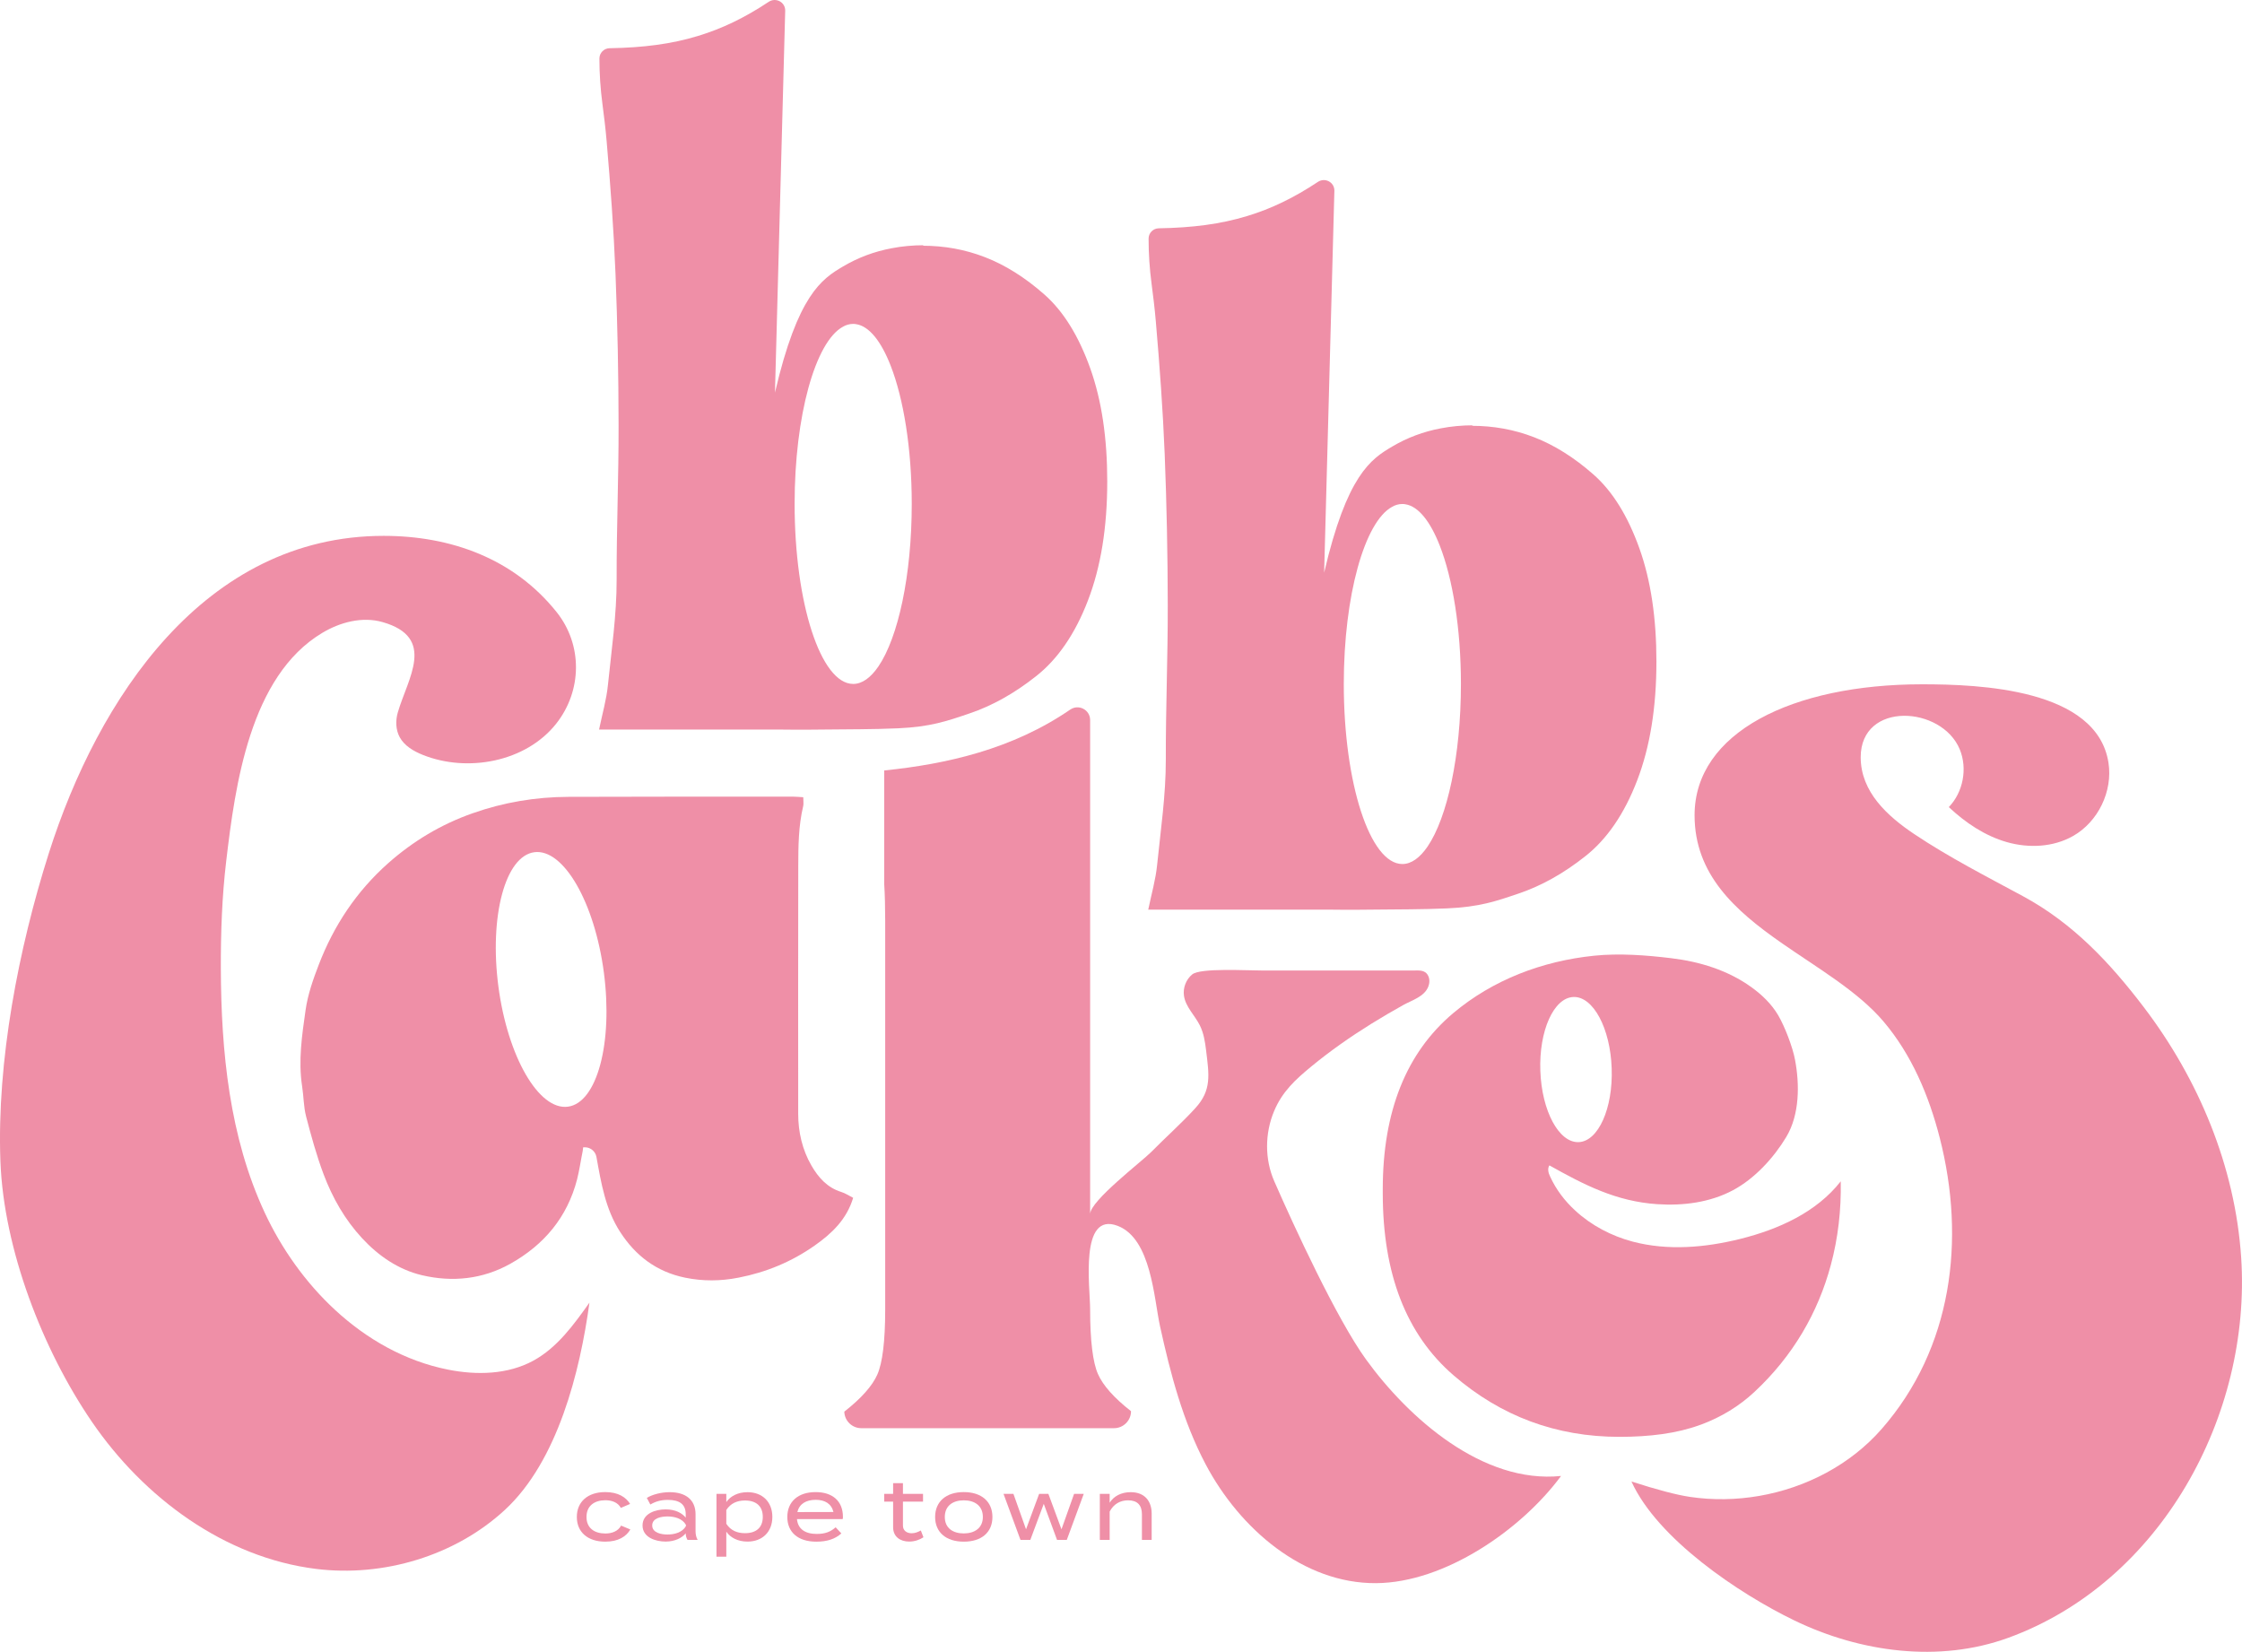 <?xml version="1.0" encoding="UTF-8"?> <svg xmlns="http://www.w3.org/2000/svg" id="Layer_1" viewBox="0 0 1845.94 1359.93"><defs><style>.cls-1{fill:#ef8fa7;}</style></defs><path class="cls-1" d="M498.38,1269.24c-14.6,0-23.45-7.95-23.45-20.33s8.85-20.48,23.45-20.48c10.59,0,17.09,4.29,20.41,9.76l-7.61,3.25c-2.49-4.56-7.54-6.3-12.73-6.3-8.99,0-15.56,4.57-15.56,13.77s6.57,13.62,15.56,13.62c5.19,0,10.45-1.8,12.93-6.5l7.61,3.18c-3.32,5.74-9.82,10.03-20.62,10.03Z"></path><path class="cls-1" d="M572.68,1246.69v13.77c0,2.84.48,5.12,1.73,7.33h-8.37c-.97-1.66-1.46-3.53-1.46-5.33v-.07c-2.97,3.67-8.78,6.78-16.53,6.78-8.16,0-19.02-3.32-19.02-13.28s10.86-13.22,19.02-13.22,13.56,3.11,16.53,6.78v-2.77c0-8.16-4.98-11.83-14.73-11.83-5.61,0-10.03,1.25-14.39,3.81l-2.91-5.46c4.7-2.84,11.97-4.7,18.82-4.7,13.21,0,21.31,6.3,21.31,18.19ZM564.73,1255.34c-3.04-5.26-9.48-6.85-15.15-6.85-5.05,0-12.59,1.31-12.59,7.4s7.54,7.47,12.59,7.47c5.67,0,12.11-1.66,15.15-6.85v-1.17Z"></path><path class="cls-1" d="M598.01,1261.01v20.62h-8.09v-51.74h8.09v6.78c3.25-4.77,9.34-8.16,17.43-8.16,12.31,0,20.47,8.02,20.47,20.34s-8.16,20.34-20.47,20.34c-8.09,0-14.18-3.39-17.43-8.16ZM598.01,1243.17v11.34c3.6,5.6,9.06,7.75,15.36,7.75,9.41,0,14.67-4.77,14.67-13.42s-5.26-13.49-14.67-13.49c-6.3,0-11.76,2.21-15.36,7.82Z"></path><path class="cls-1" d="M672.52,1262.88c6.99,0,11.35-1.8,15.5-5.46l4.7,5.05c-5.19,4.64-11.76,6.78-20.62,6.78-15.15,0-23.87-7.88-23.87-20.33s8.72-20.48,23.31-20.48c13.63,0,22.48,7.13,22.48,20.41,0,.9-.07,1.38-.21,1.8h-37.63c.76,8.23,6.78,12.24,16.32,12.24ZM656.54,1244.89l29.68-.07c-1.73-6.92-7.13-10.03-14.6-10.03-7.96,0-13.56,3.39-15.08,10.1Z"></path><path class="cls-1" d="M760.31,1265.64c-3.11,2.08-7.33,3.53-11.69,3.53-7.4,0-13.28-3.94-13.28-11.83v-21.03h-7.33v-6.43h7.33v-8.79h8.09v8.79h16.54v6.43h-16.54v19.71c0,4.22,3.25,6.3,7.2,6.3,2.84,0,5.26-1.04,7.54-2.28l2.15,5.6Z"></path><path class="cls-1" d="M769.93,1248.91c0-12.59,8.93-20.48,23.59-20.48s23.59,7.89,23.59,20.48-8.85,20.33-23.59,20.33-23.59-7.82-23.59-20.33ZM809.23,1248.91c0-9.2-6.71-13.7-15.7-13.7s-15.63,4.5-15.63,13.7,6.71,13.55,15.63,13.55,15.7-4.49,15.7-13.55Z"></path><path class="cls-1" d="M892.31,1229.88l-13.98,37.91h-8.02l-10.93-29.68-11.07,29.68h-8.09l-13.98-37.91h8.16l10.38,29.19,10.79-29.19h7.61l10.79,29.19,10.38-29.19h7.96Z"></path><path class="cls-1" d="M905.54,1267.79v-37.91h8.09v7.33c3.32-5.39,9.54-8.71,17.3-8.71,11.55,0,17.29,7.4,17.29,17.64v21.65h-8.02v-21.1c0-7.47-3.8-11.48-11.34-11.48-6.5,0-11.97,3.04-15.22,9.27v23.31h-8.09Z"></path><path class="cls-1" d="M897.67,303.3c-9.49-26.51-21.97-46.93-37.86-60.91-15.89-13.98-32.13-24.19-48.79-30.64-16.66-6.45-33.68-9.44-51.42-9.44l1.13-.41c-9.18,0-18.05.83-26.56,2.48-14.34,2.68-27.7,7.68-40.07,15.01-17.59,10.32-37.28,23.47-56.03,103.82h0l8.43-314.56c0-6.96-7.74-10.99-13.56-7.17-19.7,13.1-38.43,22.13-58.23,28.11-21.92,6.71-45.23,9.65-72.77,10.11-4.64.05-8.41,3.82-8.41,8.51h0c0,12.46.83,24.91,2.47,37.26,1.35,10.18,2.58,20.38,3.46,30.61,3.15,36.41,5.83,72.88,7.32,109.34,1.65,41.52,2.48,83.09,2.53,124.61.1,42.4-1.7,84.74-1.6,127.14.05,29.19-4.23,57.92-7.17,86.8-1.18,11.91-4.59,23.62-7.27,36.57v.1h147.92c11.6,0,11.6.31,35.95,0,21.56-.26,41.52-.1,62.3-1.03,26.51-1.19,39.82-5.78,58.74-12.22,18.93-6.4,37.09-16.61,54.83-30.64,17.79-13.98,32.18-34.81,42.76-62.41,10.62-27.59,15.88-60.14,15.88-97.99,0-35.54-4.54-66.58-13.98-93.04ZM702.46,563.08c-26.61,0-48.22-66.33-48.22-148.18,0-72.88,17.12-133.53,39.71-145.86,2.73-1.6,5.62-2.37,8.51-2.37.77,0,1.6.05,2.37.21,10.83,1.6,20.68,14.18,28.47,34.14,10.62,27.18,17.38,68.13,17.38,113.88,0,59.05-11.24,110.01-27.49,133.84-6.29,9.18-13.31,14.34-20.73,14.34Z"></path><path class="cls-1" d="M1349.83,451.56c-9.49-26.51-21.97-46.93-37.86-60.91-15.89-13.98-32.13-24.19-48.79-30.64-16.66-6.45-33.68-9.44-51.42-9.44l1.13-.41c-9.18,0-18.05.83-26.56,2.48-14.34,2.68-27.7,7.68-40.07,15.01-17.59,10.32-37.28,23.47-56.03,103.82h0l8.43-314.56c0-6.96-7.74-10.99-13.56-7.17-19.7,13.1-38.43,22.13-58.23,28.11-21.92,6.71-45.23,9.65-72.77,10.11-4.64.05-8.41,3.82-8.41,8.51h0c0,12.46.83,24.91,2.47,37.26,1.35,10.18,2.58,20.38,3.46,30.61,3.15,36.41,5.83,72.88,7.32,109.34,1.65,41.52,2.48,83.09,2.53,124.61.1,42.4-1.7,84.74-1.6,127.14.05,29.19-4.23,57.92-7.17,86.8-1.18,11.91-4.59,23.62-7.27,36.57v.1h147.92c11.6,0,11.6.31,35.95,0,21.56-.26,41.52-.1,62.3-1.03,26.51-1.19,39.82-5.78,58.74-12.22,18.93-6.4,37.09-16.61,54.83-30.64,17.79-13.98,32.18-34.81,42.76-62.41,10.62-27.59,15.88-60.14,15.88-97.99,0-35.54-4.54-66.58-13.98-93.04ZM1154.62,711.35c-26.61,0-48.22-66.33-48.22-148.18,0-72.88,17.12-133.53,39.71-145.86,2.73-1.6,5.62-2.37,8.51-2.37.77,0,1.6.05,2.37.21,10.83,1.6,20.68,14.18,28.47,34.14,10.62,27.18,17.38,68.13,17.38,113.88,0,59.05-11.24,110.01-27.49,133.84-6.29,9.18-13.31,14.34-20.73,14.34Z"></path><path class="cls-1" d="M275.75,1078.34c26.29,24.32,57.86,42.21,92.94,49.23,23.65,4.74,49.33,4.2,70.49-7.36,19.6-10.71,33.2-29.53,46.14-47.74-7.76,56.91-26.17,130.44-69.58,170.58-41.06,37.96-100.21,55.49-155.45,48.64-75.3-9.34-141.81-58.53-184.65-121.16C35.1,1111.26,3.04,1028.5.34,956.07c-3.08-82.49,14.98-175.28,39.83-253.52,40.37-127.08,128.02-261.38,275.72-261.38,55.35,0,107.18,18.7,142.36,62.7,21.62,27.05,21.07,64.88-.29,91.91-25.05,31.69-73.23,40.42-109.86,25.71-7.54-3.03-15.08-7.39-18.98-14.52-3.35-6.14-3.54-13.67-1.6-20.39,8.06-27.93,32.16-61.72-12.65-74.45-16.62-4.72-34.77.07-49.59,8.95-59.54,35.67-71.63,125.35-79.02,187.79-3.47,29.3-4.53,58.85-4.43,88.36.22,68.67,7.11,138.91,36.13,201.14,13.9,29.81,33.62,57.61,57.79,79.97Z"></path><path class="cls-1" d="M1124.65,1119.16c-23.95-33.08-59.16-109.29-75.51-146.68-7.92-18.12-7.76-39.48-.13-57.67,6.78-16.18,17.6-26.05,30.98-37.05,15.49-12.73,31.96-24.24,48.98-34.82,8.63-5.36,17.4-10.49,26.27-15.43,7.3-4.07,17.45-6.88,20.74-15.22,1.16-2.93,1.27-6.37-.21-9.15-2.66-5.01-7.89-4.1-12.64-4.1-6.43,0-12.87,0-19.3,0h-103.13c-14.55,0-52.38-2.3-59.09,3.19-5.06,4.14-7.72,11.02-6.81,17.5,1.3,9.25,8.95,16.15,13.11,24.52,3.16,6.34,4.27,13.48,5.12,20.51,2.43,20.14,4.74,32.69-8.82,47.54-11.4,12.49-24.44,24.02-36.34,36.11-7.62,7.74-50.32,40.27-50.32,51.13v-406.73c0-8.43-9.44-13.37-16.39-8.6-47.53,32.62-101.84,44.89-153.15,50.11v93.35c.55,8.91.81,19.05.81,30.5v320.05c0,26.1-2.27,43.88-6.43,53.34-4.16,9.46-13.24,19.67-27.24,30.65.21,7.58,6.41,13.61,13.99,13.61h208.07c7.73,0,14-6.27,14-14-14-10.97-23.07-21.18-27.24-30.64-4.16-9.46-6.43-27.24-6.43-53.34,0-18.03-8.93-80.78,22.75-68.58,27.58,10.62,29.8,59.84,34.81,82.64,8.58,39.07,18.81,78.2,37.61,113.76,28.01,52.98,80.3,98.12,140.23,97.75,56.6-.35,119.68-44.01,152.34-88.25-64.35,6.58-125.42-47.36-160.64-96.01Z"></path><path class="cls-1" d="M1515.58,972.56c-19.91,25.48-51.21,39.56-82.62,47.4-28.98,7.22-59.78,9.9-88.66,2.27-17.43-4.59-34.14-13.36-47.35-25.58-8.67-7.94-15.84-17.38-20.74-28.16-1.44-2.89-2.22-6.5-.51-9.03,28.73,16.09,54.93,29.66,88.71,31.93,21.46,1.44,43.63-1.39,62.56-11.55,17.74-9.49,33.42-26.56,43.73-43.74,11.14-18.52,11.04-43.53,7.22-63.65-1.91-10.37-8.56-27.64-13.93-36.72-5.47-9.23-13.36-16.81-22.07-23.05-19.24-13.87-42.45-20.99-65.81-23.78-20.73-2.53-42.96-4.18-63.64-2.06-42.5,4.38-83.19,19.7-116.05,47.35-38.63,32.54-57.92,80.92-57.92,144.88v3.4c0,66.22,19.29,116.15,58.28,149.83,38.94,33.63,84.38,50.65,136.57,50.65,24.6,0,47.19-2.73,66.33-9.8.36-.1.67-.21.98-.31,16.66-6.24,31.31-15.16,43.89-26.92,31.57-29.4,52.4-65.24,62.92-104.7,5.88-21.92,8.56-44.98,8.1-68.65ZM1295.51,820.82c16.2-.57,30.33,25.68,31.46,58.69,1.19,33.01-11.04,60.24-27.23,60.81-16.25.57-30.33-25.68-31.51-58.69-1.19-33.01,11.04-60.24,27.28-60.81Z"></path><path class="cls-1" d="M692.62,981.33c-11.5-3.56-18.88-11.91-24.6-21.87-7.43-12.79-10.83-27.59-10.83-42.4,0-67.93-.1-135.8.05-203.67.05-16.66.15-33.37,4.07-49.72.46-2.01.05-4.23.05-7.32-3.61-.21-5.78-.46-7.89-.46-61.84,0-123.68-.1-185.47.15-26.97.1-53.33,4.49-78.86,13.51-25.99,9.13-49.1,23-69.63,41.21-25.94,23.05-44.67,51.21-57.04,83.45-4.69,12.12-9.08,24.71-10.88,37.44-2.94,20.68-6.09,41.57-2.84,62.66,1.29,8.2,1.19,16.76,3.25,24.76,4.18,16.04,8.61,32.18,14.44,47.71,7.27,19.34,17.54,37.39,31.72,52.66,13.51,14.6,29.91,25.84,49.2,30.43,25.01,5.88,49.87,3.4,72.77-9.39,27.75-15.52,46.88-38.22,54.98-69.37,1.96-7.69,3.04-15.58,4.64-23.36q.21-.98.41-3.2h1.39c4.69,0,8.72,3.4,9.54,7.99v.05c3.87,21.4,7.38,42.91,19.49,61.63,12.69,19.7,30.02,32.8,53.33,37.65,14.8,3.04,29.35,2.94,44.25,0,22.8-4.44,43.63-13.1,62.51-26.36,14.03-9.85,26.36-21.4,31.77-39.35-3.46-1.75-6.5-3.82-9.85-4.85ZM467.59,911.13c-23.98,3.2-49.62-41.16-57.25-99.03-7.58-57.87,5.67-107.33,29.6-110.48,23.98-3.15,49.62,41.21,57.25,99.03,7.63,57.87-5.62,107.33-29.6,110.48Z"></path><path class="cls-1" d="M1466.37,776.02c-37.79-26.38-71.15-56.08-71.15-104.81,0-68.03,80.33-107.83,187.44-107.83,47.04,0,143.83,3.61,153.34,64.55,3.66,23.46-8.47,48.6-29.12,60.33-16.32,9.27-36.54,10.2-54.59,5.04-18.04-5.16-34.06-15.97-47.74-28.81,11.81-12.28,15.51-31.71,9.04-47.47-14.8-36.04-81.6-39.99-81.59,6.44,0,28.53,22.08,48.48,44.02,63.19,28.65,19.2,59.45,34.87,89.74,51.27,40.89,22.15,71.2,54.37,99.17,91.08,45.31,59.47,75.37,131.35,80.33,206.31,8.6,129.84-66.08,267.39-191.85,313.13-56.87,20.68-121.67,11.99-176.14-14.38-45.63-22.09-112.56-67.1-134.03-114.35q31.64,10.21,48.13,12.67c18.91,2.82,38.27,2.46,57.09-.8,38.42-6.65,75-25.61,100.81-55.11,58.21-66.55,69.25-155.72,47.88-239.42-8.89-34.83-23.22-68.88-46.53-96.25-21.12-24.79-54.1-43.73-84.26-64.78Z"></path></svg> 
